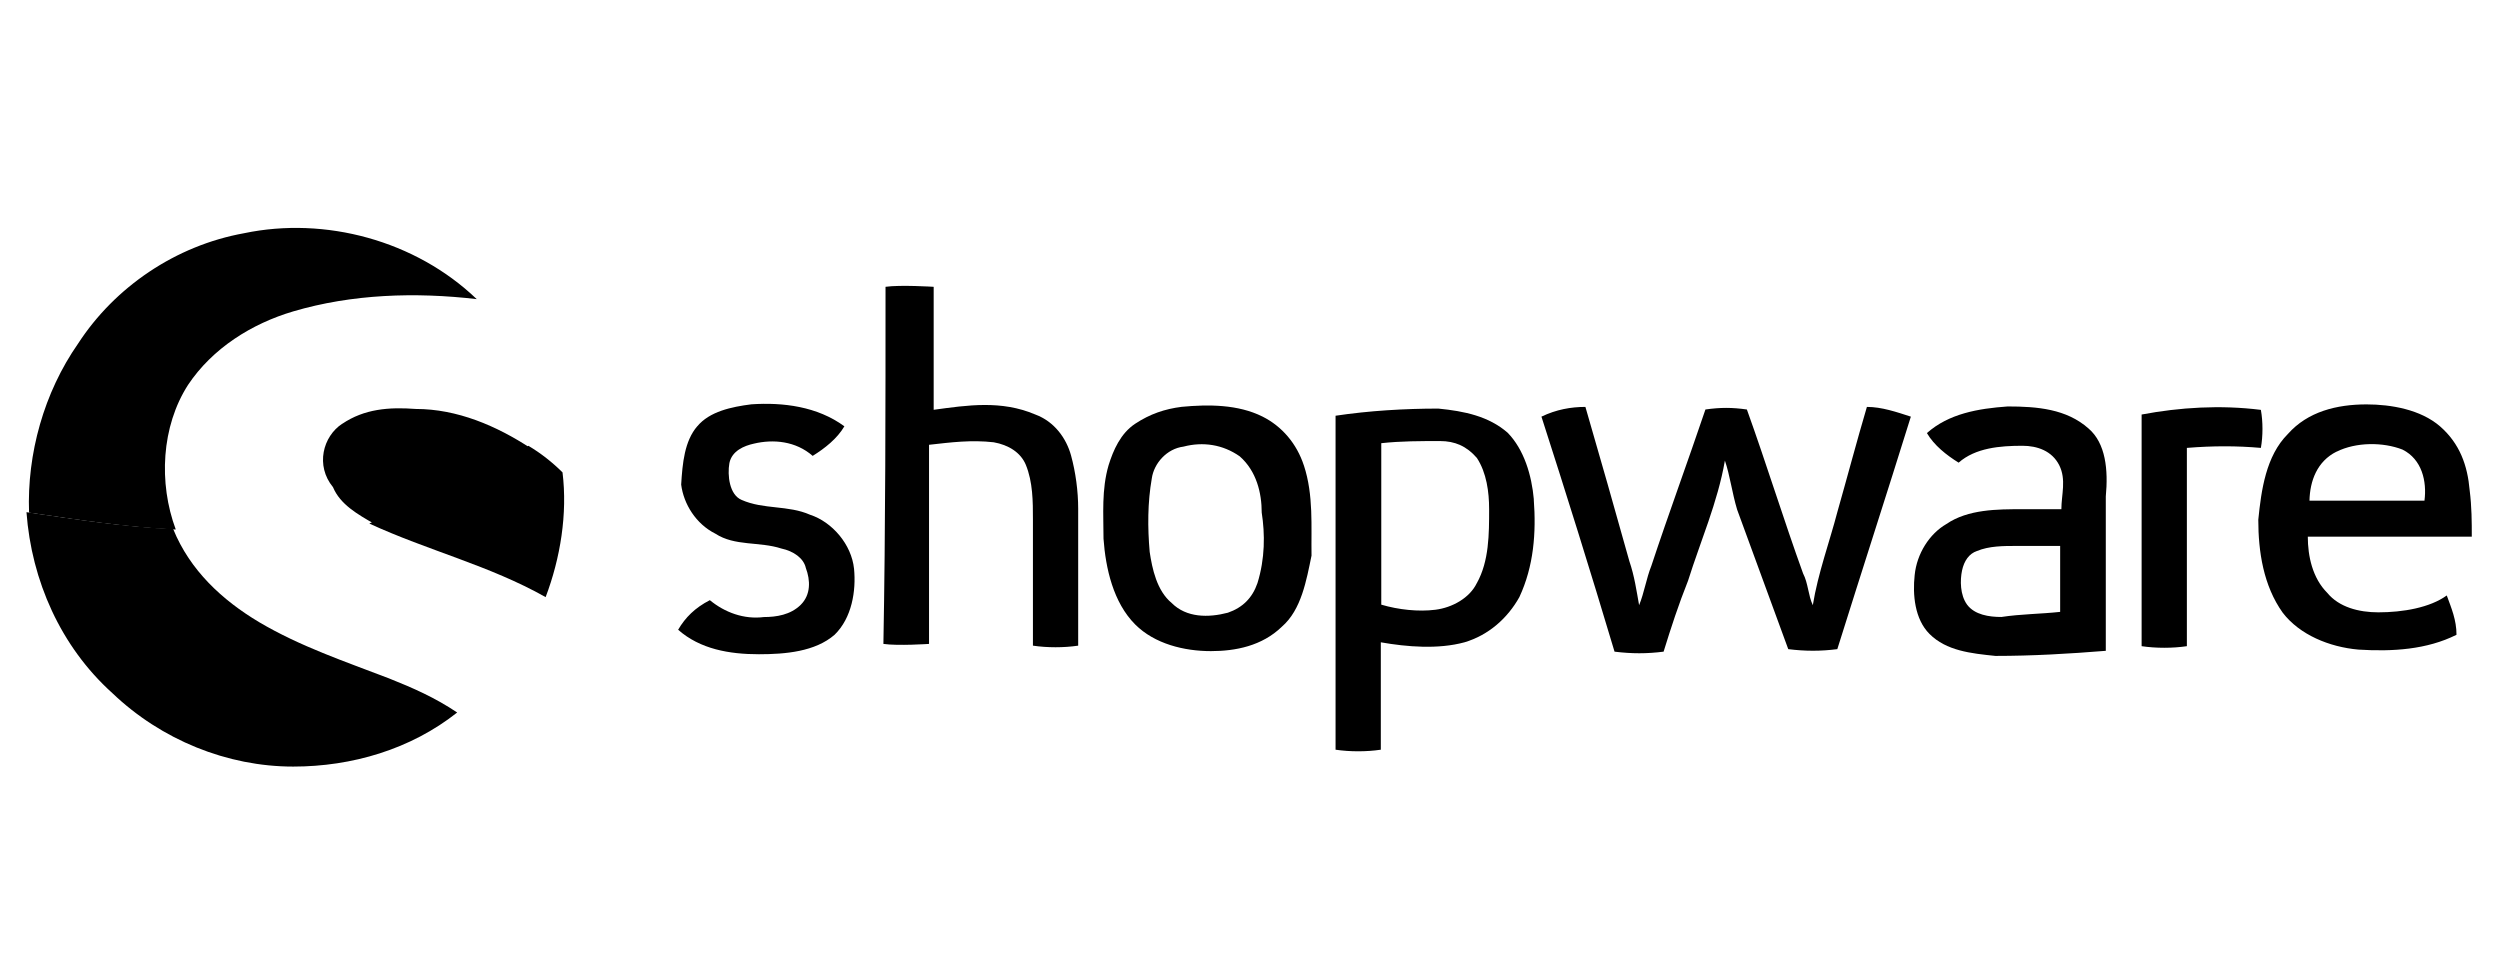 <?xml version="1.0" encoding="UTF-8"?>
<svg id="Ebene_1" data-name="Ebene 1" xmlns="http://www.w3.org/2000/svg" viewBox="0 0 328.7 127.51">
  <path d="M32.11,30.66c10.62-2.22,22.51,.94,30.57,8.67-8.06-.94-16.4-.67-24.12,1.61-5.45,1.61-10.62,4.84-13.84,9.67-3.5,5.45-3.89,12.89-1.61,19.01-6.45-.28-12.89-1.28-19.29-2.22-.28-7.73,1.95-15.78,6.45-22.23,4.84-7.45,12.84-12.89,21.84-14.51h0Z"/>
  <path d="M116.42,37.71c1.95-.28,6.34,0,6.34,0v16.17c4.45-.61,8.89-1.28,13.34,.61,2.56,.94,4.11,3.17,4.72,5.39s.94,4.72,.94,7v18.01c-1.89,.28-4.06,.28-5.95,0v-16.62c0-2.28,0-4.89-.94-7.17-.67-1.61-2.28-2.61-4.22-2.95-2.95-.33-5.56,0-8.5,.33v26.18s-4.11,.28-6,0c.28-15.39,.28-31.18,.28-46.96h0Z"/>
  <path d="M91.68,56.05c1.61-1.95,4.5-2.56,7.11-2.89,4.17-.28,8.67,.28,12.23,2.89-.94,1.61-2.56,2.89-4.17,3.89-2.22-1.95-5.17-2.22-7.73-1.61-1.28,.28-2.89,.94-3.22,2.56-.28,1.61,0,4.17,1.61,4.84,2.89,1.28,6.11,.67,9,1.95,2.89,.94,5.45,3.89,5.78,7.11,.28,2.89-.28,6.45-2.56,8.67-2.56,2.22-6.45,2.56-9.95,2.56-3.89,0-7.73-.67-10.62-3.22,.94-1.61,2.22-2.89,4.17-3.89,1.95,1.61,4.5,2.56,7.11,2.22,1.61,0,3.5-.28,4.84-1.61s1.28-3.22,.67-4.84c-.28-1.28-1.61-2.22-3.22-2.56-2.89-.94-6.11-.28-8.67-1.95-2.56-1.28-4.17-3.89-4.5-6.45,.17-2.83,.44-5.72,2.11-7.67h0Z"/>
  <path d="M171.44,61.22c-.94-2.89-2.89-5.17-5.45-6.45-3.22-1.61-7.11-1.61-10.62-1.28-2.22,.28-4.17,.94-6.11,2.22s-2.89,3.5-3.5,5.45c-.94,3.22-.67,6.45-.67,9.67,.28,3.89,1.28,8.39,4.17,11.28,2.56,2.56,6.45,3.5,9.95,3.5,3.22,0,6.72-.67,9.34-3.22,2.56-2.22,3.22-6.11,3.89-9.34-.06-3.78,.28-7.95-1-11.84Zm-6.11,15.45c-.67,1.95-1.95,3.22-3.89,3.89-2.56,.67-5.45,.67-7.39-1.28-1.95-1.61-2.56-4.5-2.89-6.72-.28-3.22-.28-6.45,.28-9.67,.28-1.95,1.95-3.89,4.17-4.17,2.56-.67,5.17-.28,7.39,1.28,2.22,1.95,2.89,4.84,2.89,7.39,.44,2.83,.44,6.06-.56,9.28Z"/>
  <path d="M201.67,65.67c-.28-3.17-1.28-6.56-3.45-8.78-2.5-2.17-5.67-2.83-9.11-3.17-4.39,0-9.11,.28-13.51,.94v43.91c1.89,.28,4.06,.28,5.95,0v-14.12c3.45,.61,7.56,.94,11,0,3.17-.94,5.67-3.17,7.22-5.95,1.89-4.06,2.22-8.45,1.89-12.84Zm-7.5,11c-.94,1.95-3.22,3.22-5.45,3.5s-4.84,0-7.11-.67v-21.23c2.56-.28,5.17-.28,7.73-.28,1.95,0,3.5,.67,4.84,2.22,1.28,1.95,1.61,4.5,1.61,6.72,0,3.28,0,6.84-1.61,9.73Z"/>
  <path d="M274.59,56.33c-2.89-2.56-6.72-2.89-10.62-2.89-3.89,.28-7.73,.94-10.62,3.5,.94,1.61,2.56,2.89,4.17,3.89,2.22-1.95,5.45-2.22,8.39-2.22,1.95,0,3.89,.67,4.84,2.56s.28,3.89,.28,5.78h-5.17c-3.22,0-7.11,0-9.95,1.95-2.22,1.28-3.89,3.89-4.17,6.72-.28,2.56,0,5.78,1.95,7.73,2.22,2.22,5.45,2.56,8.67,2.89,4.84,0,9.67-.28,14.51-.67v-20.29c.33-3.5,0-7-2.28-8.95Zm-3.72,24.12c-2.56,.28-5.17,.28-7.73,.67-1.61,0-3.5-.28-4.5-1.61-.94-1.28-.94-3.22-.67-4.5s.94-2.22,1.95-2.56c1.61-.67,3.5-.67,5.17-.67h5.78c0,2.56,0,5.45,0,8.67Z"/>
  <path d="M281.59,54.5c5-.94,10.34-1.28,15.67-.61,.28,1.56,.28,3.45,0,5-3.17-.28-6.28-.28-9.73,0v26.07c-1.89,.28-4.06,.28-5.95,0v-30.46h0Z"/>
  <path d="M312.71,80.51c-2.56,0-5.17-.67-6.72-2.56-1.95-1.95-2.56-4.84-2.56-7.39h21.56c0-1.95,0-3.89-.28-6.11-.28-3.22-1.28-6.11-3.89-8.39-2.56-2.22-6.45-2.89-9.67-2.89-3.89,0-7.73,.94-10.34,3.89-2.89,2.89-3.5,7.39-3.89,11.28,0,4.17,.67,8.67,3.22,12.23,2.22,2.89,6.11,4.5,9.95,4.84,4.5,.28,9,0,12.89-1.95,0-1.95-.67-3.5-1.28-5.17-2.22,1.61-5.78,2.22-9,2.22Zm-5.5-21.12c2.56-1.28,6.11-1.28,8.67-.28,2.56,1.28,3.22,4.17,2.89,6.72h-15.12c.06-2.61,1-5.17,3.56-6.45Z"/>
  <path d="M45,55.72c2.89-1.95,6.11-2.22,9.67-1.95,5.45,0,10.62,2.22,15.12,5.17h0c-3.89,3.5-8.67,6.11-13.84,7.73-2.22,.94-4.5,.94-6.72,2.22-2.22-1.28-4.5-2.56-5.45-4.84-2.33-2.83-1.33-6.67,1.22-8.34h0Z"/>
  <path d="M202.67,54.78c1.95-.94,3.89-1.28,5.78-1.28,1.95,6.72,3.89,13.51,5.78,20.29,.67,1.95,.94,3.89,1.28,5.78,.67-1.61,.94-3.5,1.61-5.17,2.22-6.72,4.84-13.84,7.11-20.56,1.95-.28,3.5-.28,5.45,0,2.56,7.11,4.84,14.51,7.39,21.56,.67,1.28,.67,2.89,1.28,4.17,.67-4.17,2.22-8.39,3.22-12.23,1.28-4.5,2.56-9.34,3.89-13.84,1.95,0,3.89,.67,5.78,1.28-3.22,10.34-6.45,20.29-9.67,30.57-2.22,.28-4.17,.28-6.45,0-2.22-6.11-4.5-12.23-6.72-18.34-.67-2.22-.94-4.5-1.61-6.45-.94,5.45-3.22,10.62-4.84,15.78-1.28,3.22-2.22,6.11-3.22,9.34-2.22,.28-4.17,.28-6.45,0-3.17-10.62-6.39-20.9-9.61-30.9h0Z"/>
  <path d="M55.62,66.34c5.17-1.61,9.95-4.17,13.84-7.73,1.61,.94,3.22,2.22,4.5,3.5,.67,5.45-.28,11.28-2.22,16.4-7.39-4.17-15.45-6.11-23.18-9.67,2.22-1.22,4.84-1.5,7.06-2.5h0Z"/>
  <path d="M3.48,67.34c6.45,.94,12.89,1.95,19.29,2.22,2.22,5.45,6.45,9.34,11.28,12.23,5.45,3.22,11.28,5.17,17.06,7.39,3.22,1.28,6.11,2.56,9,4.5-6.11,4.84-13.84,7.11-21.56,7.11-8.67,0-17.34-3.5-23.79-9.67-6.78-6.11-10.62-14.78-11.28-23.79h0Z"/>
</svg>